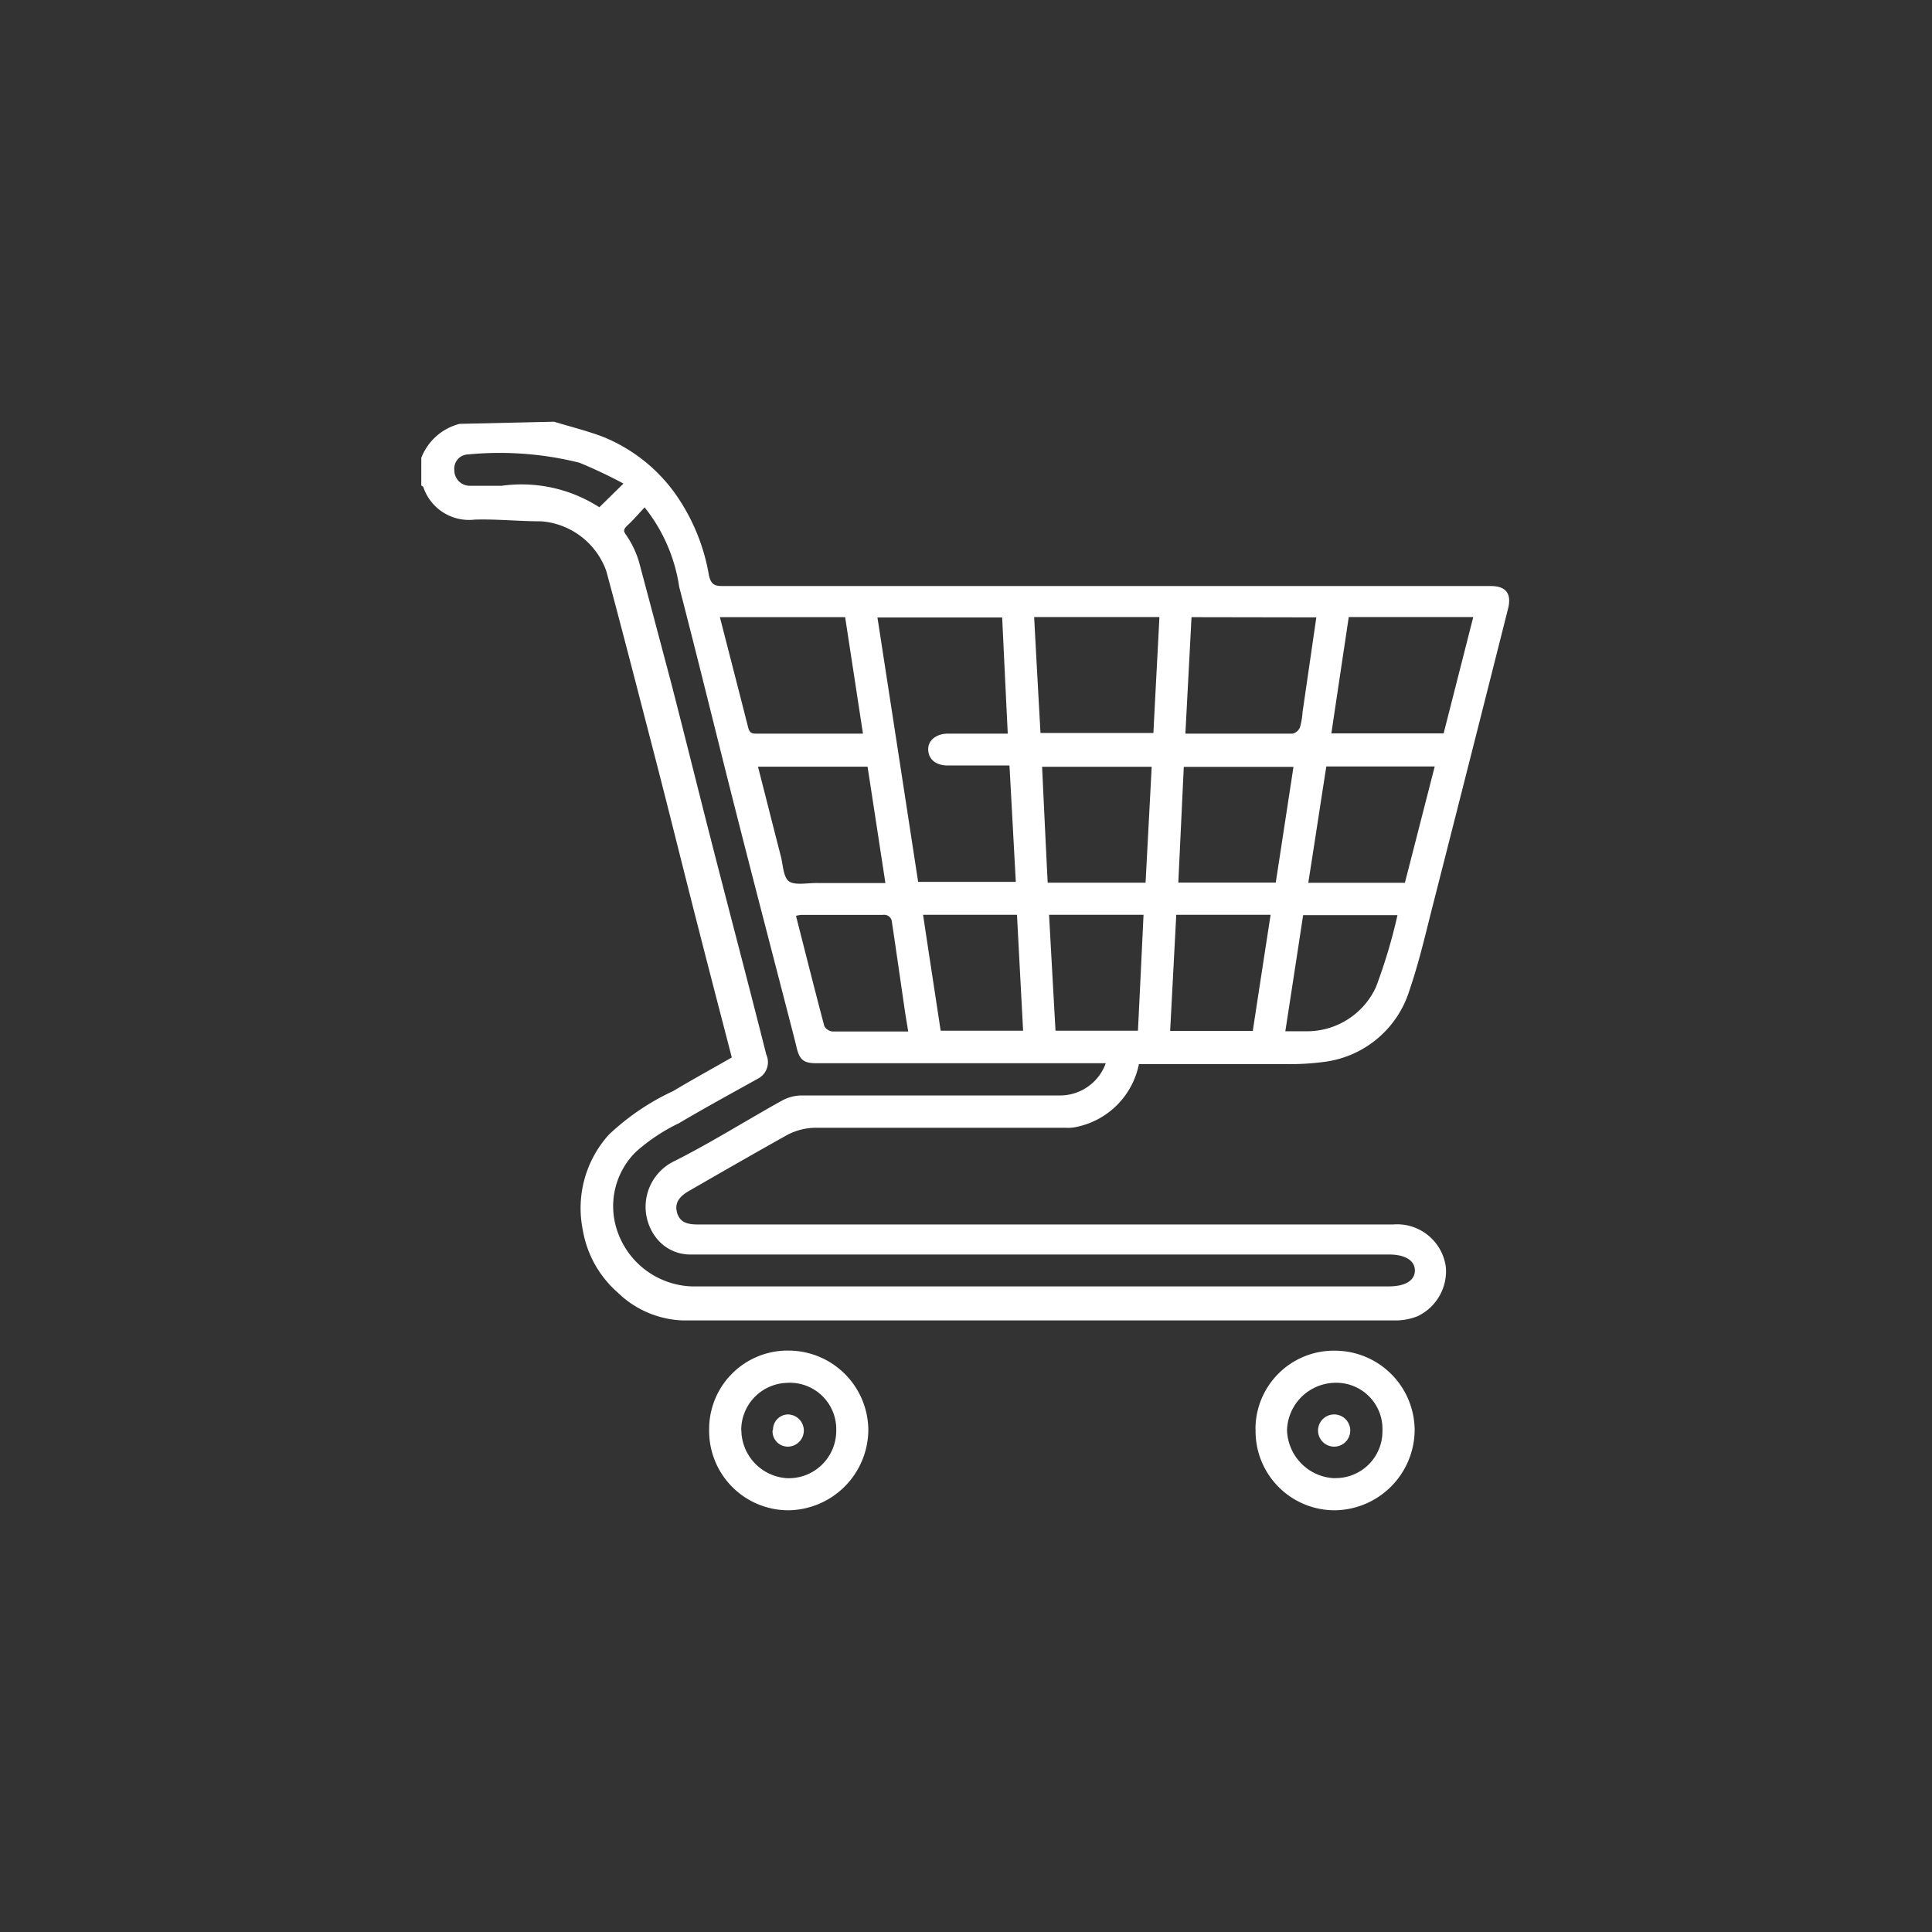 <svg xmlns="http://www.w3.org/2000/svg" xmlns:xlink="http://www.w3.org/1999/xlink" width="18" height="18" viewBox="0 0 18 18">
  <rect x="0" y="0" width="18" height="18" fill="#333333" stroke="none"/>
  <defs>
    <clipPath id="clip-_19">
      <rect width="18" height="18"/>
    </clipPath>
  </defs>
  <g id="_19" data-name="19" clip-path="url(#clip-_19)">
    <g id="Grupo_50" data-name="Grupo 50" transform="translate(-54.519 -719.595)">
      <path id="Caminho_145" data-name="Caminho 145" d="M59.681,723.524c.148.045.3.083.444.136a1.533,1.533,0,0,1,.686.536,1.856,1.856,0,0,1,.313.759c.02.091.059.1.131.1q3.252,0,6.5,0h.653q.214,0,.161.212-.348,1.38-.7,2.76c-.068.266-.129.534-.218.793a.957.957,0,0,1-.8.669,2.4,2.4,0,0,1-.351.02c-.455,0-.911,0-1.37,0a.747.747,0,0,1-.59.587.34.34,0,0,1-.089.006c-.775,0-1.55,0-2.326,0a.58.58,0,0,0-.3.083c-.293.164-.584.331-.877.5-.077.043-.147.1-.123.2s.1.119.2.118q3.237,0,6.474,0a.458.458,0,0,1,.491.4.465.465,0,0,1-.264.455.556.556,0,0,1-.185.039q-3.331,0-6.662,0a.913.913,0,0,1-.605-.26.993.993,0,0,1-.325-.581,1.022,1.022,0,0,1,.244-.891,2.253,2.253,0,0,1,.6-.406c.177-.106.359-.206.544-.312-.106-.409-.213-.819-.318-1.231-.14-.547-.276-1.1-.417-1.643s-.285-1.106-.434-1.657a.7.7,0,0,0-.607-.464c-.206,0-.413-.022-.619-.016a.449.449,0,0,1-.478-.3c0-.008-.013-.012-.02-.018v-.257a.521.521,0,0,1,.357-.317Zm.842.8c-.052.055-.1.112-.155.163s-.034.063-.005.108a.874.874,0,0,1,.109.233c.1.375.2.752.3,1.129.138.535.27,1.071.408,1.607.159.619.322,1.236.478,1.855a.173.173,0,0,1-.071.222c-.248.138-.5.275-.743.419a1.715,1.715,0,0,0-.4.266.711.711,0,0,0-.168.754.761.761,0,0,0,.687.5q3.247,0,6.494,0c.154,0,.243-.054.244-.147s-.089-.15-.241-.15H60.946a.4.4,0,0,1-.316-.159.472.472,0,0,1,.18-.715c.338-.171.66-.374.991-.558a.392.392,0,0,1,.182-.05c.808,0,1.617,0,2.425,0a.453.453,0,0,0,.413-.3H62.128c-.122,0-.16-.031-.188-.15q-.019-.079-.04-.159c-.178-.689-.358-1.378-.533-2.067s-.342-1.376-.52-2.062a1.549,1.549,0,0,0-.323-.742m2.549,3.49h.91c-.02-.365-.039-.724-.059-1.084h-.573c-.11,0-.179-.054-.184-.144s.075-.153.185-.153h.556c-.018-.367-.035-.725-.052-1.082H62.694c.127.824.253,1.641.379,2.463m2.547-2.466c-.019.366-.038.723-.057,1.085.34,0,.669,0,1,0a.1.1,0,0,0,.068-.06.709.709,0,0,0,.024-.143c.043-.293.085-.585.128-.88Zm-3.23,0H61.226c.087.339.173.672.258,1.006.011.042.015.08.075.079.329,0,.658,0,1,0l-.166-1.085m1.822,1.079h1.05c.018-.362.038-.72.056-1.08H64.154c.019.362.039.719.059,1.08m4.032-1.08H67.085c-.054.361-.108.72-.162,1.084h1.046l.276-1.084M62.6,726.738H61.581c.072.281.141.556.212.831.022.083.023.2.078.238s.171.014.259.015h.638c-.056-.366-.11-.721-.166-1.083m2.646,0h-1.02c.017.363.034.721.052,1.08h.912c.019-.361.038-.717.057-1.08m1.156,1.079.165-1.078H65.548c-.017.363-.034.719-.051,1.078Zm.471-1.082c-.057.364-.111.722-.168,1.084h.9l.278-1.084Zm-3.895,2.473c-.011-.073-.023-.137-.032-.2-.04-.274-.079-.548-.12-.822a.072.072,0,0,0-.085-.068c-.254,0-.508,0-.762,0a.239.239,0,0,0-.047.009c.089.348.174.688.264,1.027a.1.1,0,0,0,.073.05c.234,0,.468,0,.708,0m1.313-1.087c.02.366.04.724.06,1.08h.768c.018-.363.035-.72.052-1.08Zm1.185,0c-.019.361-.038.72-.057,1.082h.77c.055-.362.11-.719.166-1.082Zm-1.484,0h-.875c.055.366.11.725.164,1.08h.768c-.019-.361-.038-.718-.057-1.08m2.5,1.085c.063,0,.125,0,.187,0a.707.707,0,0,0,.658-.413,4.989,4.989,0,0,0,.2-.669H66.66c-.055.363-.11.719-.166,1.083M60.327,724.1a4.378,4.378,0,0,0-.41-.194,3.058,3.058,0,0,0-1.038-.077.132.132,0,0,0-.127.147.144.144,0,0,0,.141.145c.1,0,.2,0,.3,0a1.339,1.339,0,0,1,.91.2l.227-.223" transform="translate(0)" fill="#fff"/>
      <path id="Caminho_147" data-name="Caminho 147" d="M70.639,737.843a.73.73,0,0,1,.743-.733.744.744,0,0,1,.74.747.753.753,0,0,1-.748.74.737.737,0,0,1-.734-.754m.733.454a.436.436,0,0,0,.449-.443.43.43,0,0,0-.461-.444.455.455,0,0,0-.428.44.462.462,0,0,0,.44.448" transform="translate(-4.423 -4.931)" fill="#fff"/>
      <path id="Caminho_149" data-name="Caminho 149" d="M62.649,737.845a.731.731,0,0,1,.741-.736.745.745,0,0,1,.742.745.754.754,0,0,1-.746.743.739.739,0,0,1-.737-.753m.3.006a.453.453,0,0,0,.427.448.442.442,0,0,0,.457-.447.432.432,0,0,0-.463-.441.439.439,0,0,0-.422.441" transform="translate(-1.523 -4.931)" fill="#fff"/>
      <path id="Caminho_150" data-name="Caminho 150" d="M71.708,738.043a.149.149,0,1,1,.006.3.149.149,0,0,1-.006-.3" transform="translate(-4.762 -5.27)" fill="#fff"/>
      <path id="Caminho_151" data-name="Caminho 151" d="M63.583,738.188a.142.142,0,0,1,.137-.145.149.149,0,1,1,0,.3.142.142,0,0,1-.141-.152" transform="translate(-1.862 -5.27)" fill="#fff"/>
    </g>
  </g>
</svg>
